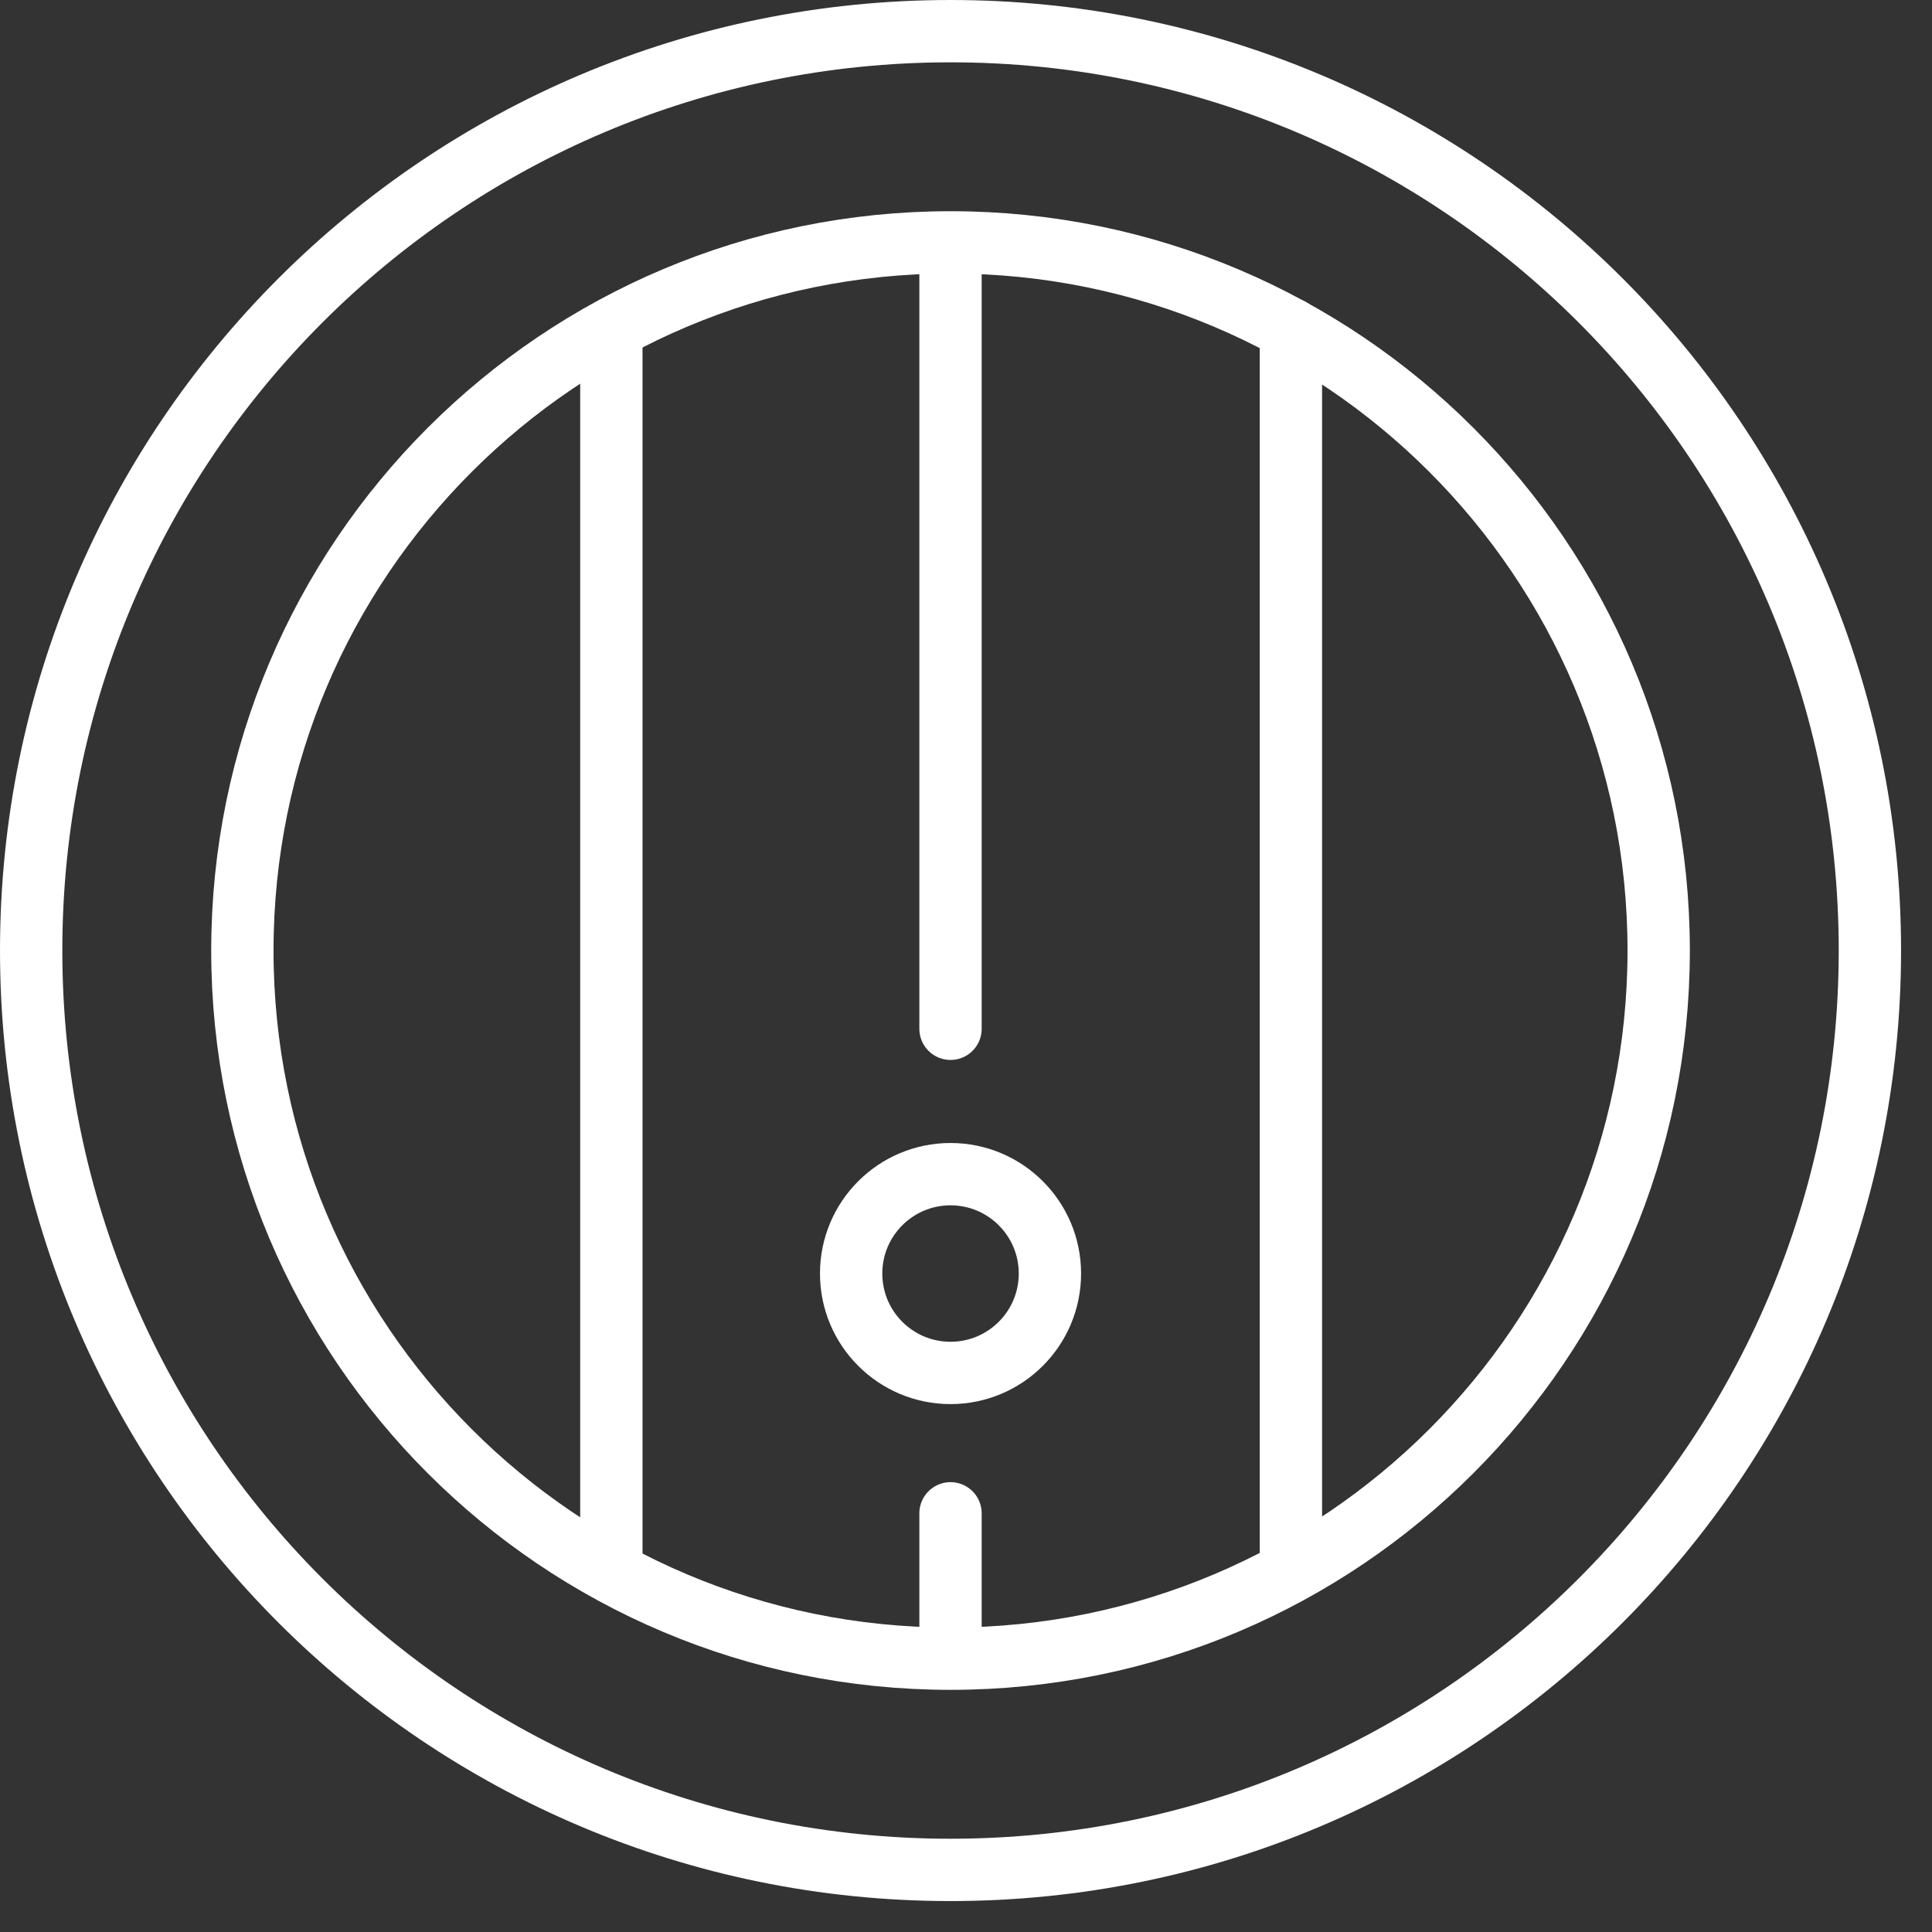 <svg width="62" height="62" viewBox="0 0 62 62" fill="none" xmlns="http://www.w3.org/2000/svg">
<rect x="0" y="0" width="62" height="62" fill="#333333" stroke="none"/>
<path d="M19.619 50.159V10.569" stroke="white" stroke-width="2" stroke-miterlimit="10" stroke-linecap="round" stroke-linejoin="round"/>
<path d="M41.427 50.159V10.569" stroke="white" stroke-width="2" stroke-miterlimit="10" stroke-linecap="round" stroke-linejoin="round"/>
<path d="M30.503 53.109V48.564" stroke="white" stroke-width="2" stroke-miterlimit="10" stroke-linecap="round" stroke-linejoin="round"/>
<path d="M30.503 33.015V8.575" stroke="white" stroke-width="2" stroke-miterlimit="10" stroke-linecap="round" stroke-linejoin="round"/>
<path d="M30.503 44.059C32.265 44.059 33.693 42.631 33.693 40.869C33.693 39.108 32.265 37.68 30.503 37.68C28.742 37.68 27.314 39.108 27.314 40.869C27.314 42.631 28.742 44.059 30.503 44.059Z" stroke="white" stroke-width="2" stroke-miterlimit="10" stroke-linecap="round" stroke-linejoin="round"/>
<path d="M30.503 60.007C46.797 60.007 60.007 46.797 60.007 30.503C60.007 14.209 46.797 1 30.503 1C14.209 1 1 14.209 1 30.503C1 46.797 14.209 60.007 30.503 60.007Z" stroke="white" stroke-width="2" stroke-miterlimit="10" stroke-linecap="round" stroke-linejoin="round"/>
<path d="M30.503 53.229C43.054 53.229 53.229 43.054 53.229 30.503C53.229 17.952 43.054 7.778 30.503 7.778C17.952 7.778 7.778 17.952 7.778 30.503C7.778 43.054 17.952 53.229 30.503 53.229Z" stroke="white" stroke-width="2" stroke-miterlimit="10" stroke-linecap="round" stroke-linejoin="round"/>
</svg>
